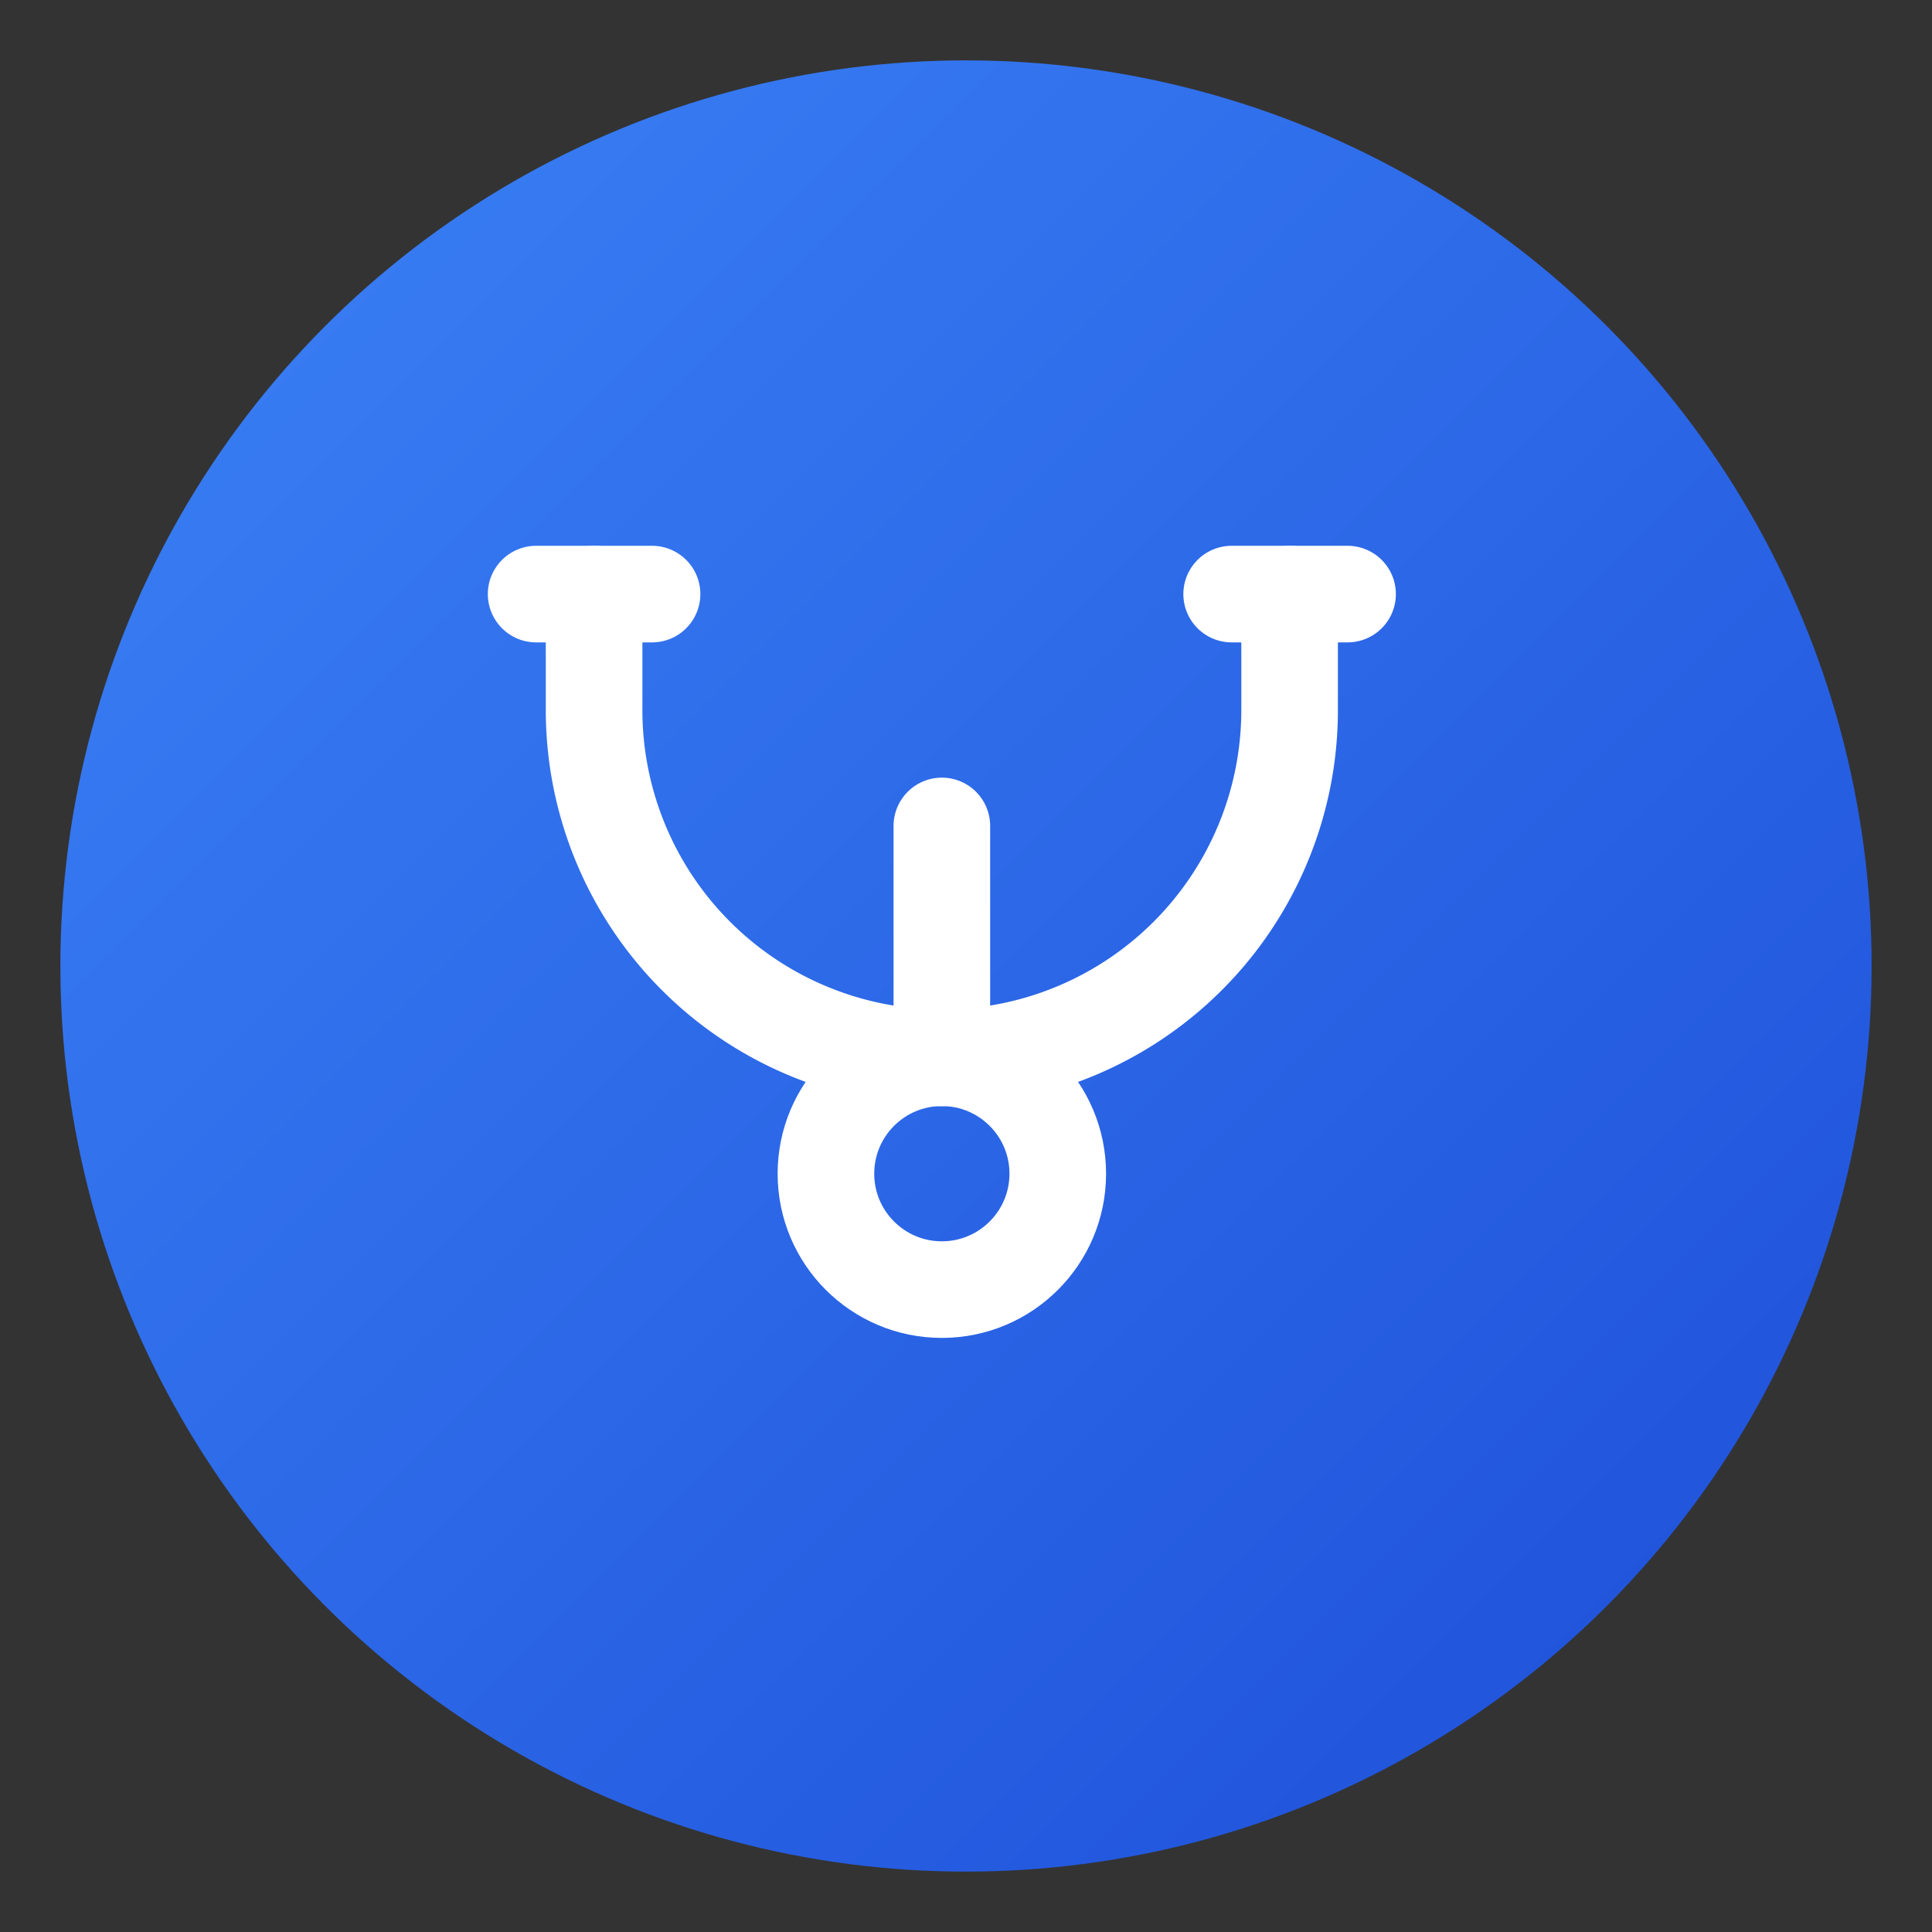 ﻿<svg xmlns="http://www.w3.org/2000/svg" width="64" height="64" viewBox="0 0 64 64">
  <rect x="0" y="0" width="64" height="64" fill="#333333" stroke="none"/>
  <defs>
    <linearGradient id="grad" x1="0%" y1="0%" x2="100%" y2="100%">
      <stop offset="0%" style="stop-color:#3b82f6;stop-opacity:1" />
      <stop offset="100%" style="stop-color:#1d4ed8;stop-opacity:1" />
    </linearGradient>
  </defs>
  <circle cx="32" cy="32" r="30" fill="url(#grad)"/>
  <g transform="translate(12, 12) scale(1.6)" fill="none" stroke="white" stroke-width="2" stroke-linecap="round" stroke-linejoin="round">
    <path d="M4.8 4.8v2.4a7.2 7.2 0 0014.4 0V4.8"/>
    <path d="M3.6 4.8h2.4"/>
    <path d="M18 4.8h2.4"/>
    <circle cx="12" cy="16.8" r="2.4"/>
    <path d="M12 14.4V9.6"/>
  </g>
</svg>
